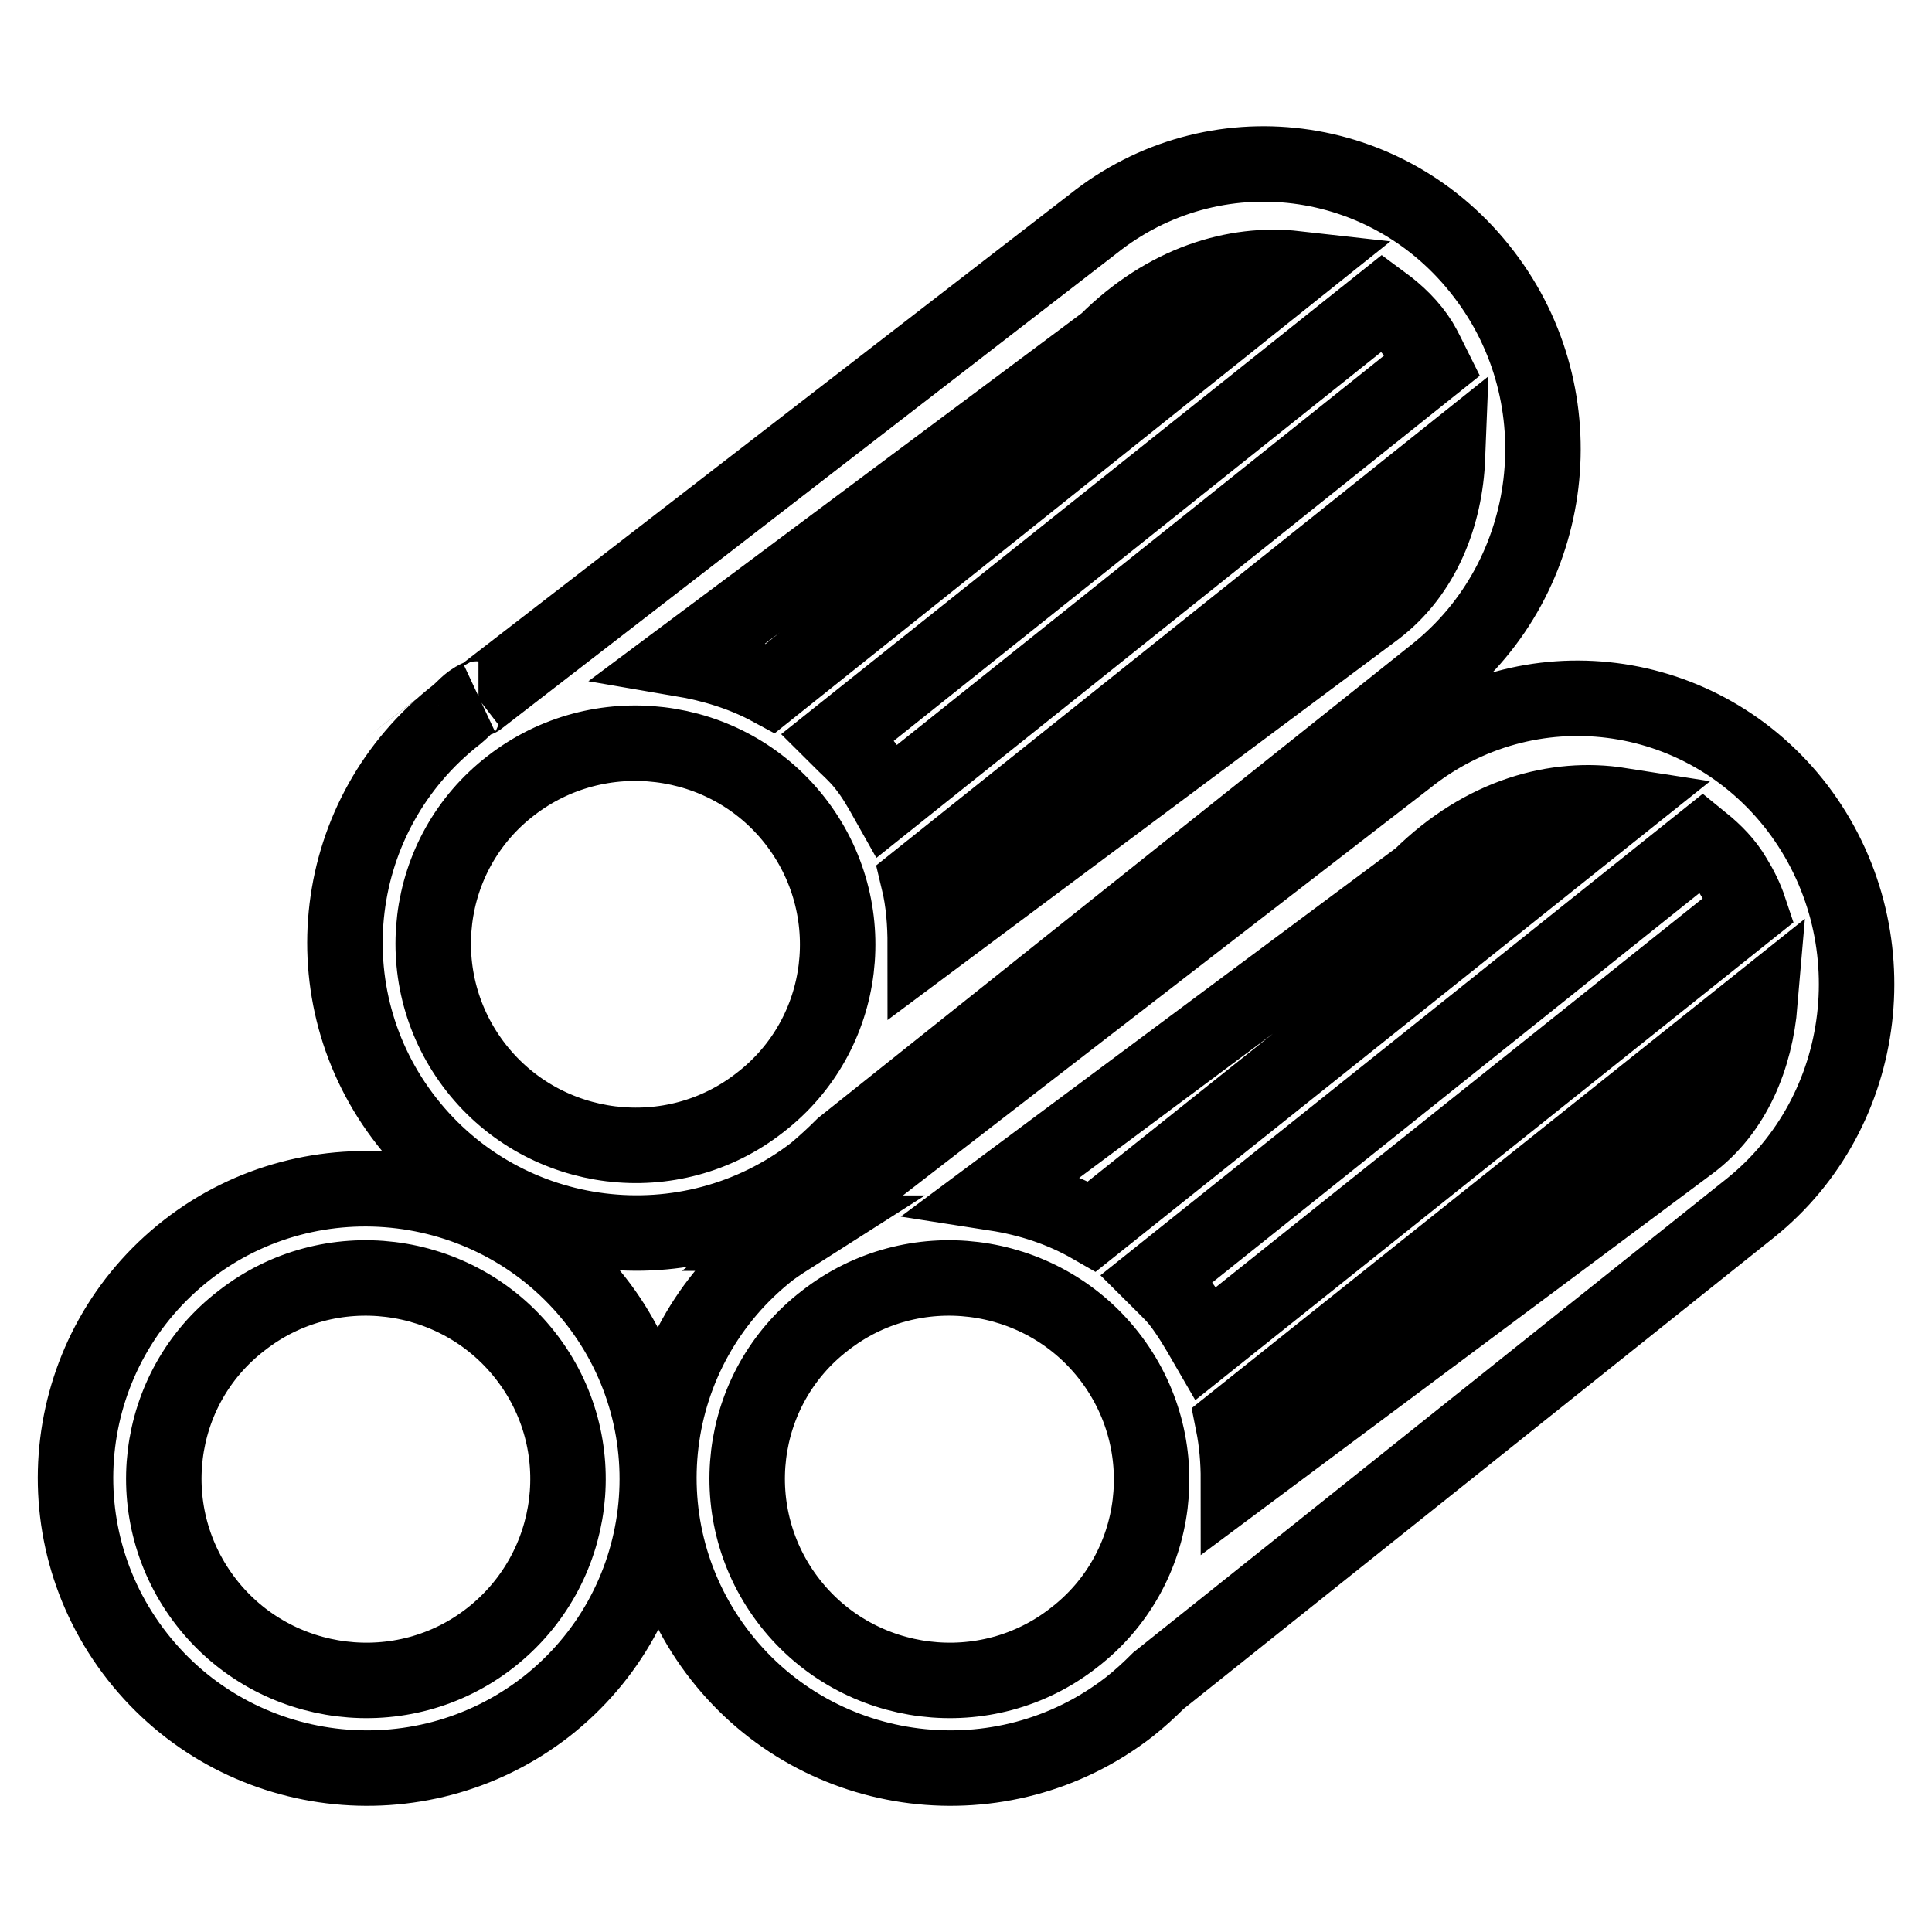<?xml version="1.0" encoding="utf-8"?>
<!-- Svg Vector Icons : http://www.onlinewebfonts.com/icon -->
<!DOCTYPE svg PUBLIC "-//W3C//DTD SVG 1.1//EN" "http://www.w3.org/Graphics/SVG/1.1/DTD/svg11.dtd">
<svg version="1.1" xmlns="http://www.w3.org/2000/svg" xmlns:xlink="http://www.w3.org/1999/xlink" x="0px" y="0px" viewBox="0 0 256 256" enable-background="new 0 0 256 256" xml:space="preserve">
<g> <path stroke-width="10" fill-opacity="0" stroke="#000000"  d="M231.9,160.1l-78.4,62.6c-1.2,1.2-2.5,2.4-3.9,3.5c-16.8,13-41,10-54.1-6.7c-13.1-16.7-10.2-40.8,6.6-53.9 c1.1-0.8,2.2-1.5,3.3-2.2c-0.1,0-0.3,0-0.4,0l81.4-62.9c16-12.8,39.2-9.9,51.8,6.6C250.7,123.6,247.9,147.3,231.9,160.1 L231.9,160.1z M225.6,111.6l-72.3,57.8c1,1,2,1.9,2.9,3c1.4,1.8,2.5,3.7,3.6,5.6l72-57.5c-0.5-1.5-1.2-2.9-2-4.2 C228.7,114.4,227.2,112.9,225.6,111.6L225.6,111.6z M233.2,132.9l-69.8,55.7c0.5,2.5,0.7,5,0.7,7.5l59.7-44.5 C229.8,147.2,232.6,140,233.2,132.9z M104.7,212.4c9.1,11.6,26,13.7,37.6,4.6c11.7-9,13.7-25.8,4.6-37.4 c-9.1-11.6-26-13.7-37.6-4.6C97.6,184,95.6,200.8,104.7,212.4z M188.2,116.2l-56.3,41.9c4.5,0.7,8.8,2.1,12.8,4.4l69.9-55.8 C206.3,105.4,196.6,107.9,188.2,116.2z M111.7,151.9c-1.2,1.2-2.4,2.3-3.7,3.4c-16.8,13-41,10-54.1-6.7 c-13.1-16.7-10.2-40.8,6.6-53.9c1.2-1,1.4-1.5,2.7-2.2c-0.5,0.2,0.3,0.1,0.2,0.1l81.4-62.9c16-12.8,39.2-9.9,51.8,6.6 c12.6,16.4,9.7,40.1-6.3,52.9L111.7,151.9z M67.7,104.1c-11.7,9-13.7,25.8-4.6,37.4c9.1,11.6,26,13.7,37.6,4.6 c11.7-9,13.7-25.8,4.6-37.4C96.2,97.1,79.3,95.1,67.7,104.1z M146.6,45.3l-56.3,42c4.1,0.7,8.1,1.9,11.8,3.9l69.6-55.6 C163.7,34.7,154.5,37.4,146.6,45.3z M188.2,45.3c-1.3-2.1-3.1-3.8-5-5.2L111,97.7c1.2,1.2,2.5,2.3,3.6,3.7c1.2,1.5,2.1,3.1,3,4.7 l72.2-57.7C189.3,47.4,188.8,46.3,188.2,45.3L188.2,45.3z M121.7,116.6c0.7,2.9,0.9,5.8,0.9,8.6l59.7-44.5 c6.3-4.8,9.2-12.5,9.5-20.1L121.7,116.6z M78.9,172.3c13.1,16.7,10.2,40.8-6.6,53.9c-16.8,13-41,10-54.1-6.7 C5.1,202.8,8,178.7,24.8,165.6C41.5,152.6,65.8,155.6,78.9,172.3z M27.4,212.4c9.1,11.6,26,13.7,37.6,4.6s13.7-25.8,4.6-37.4 c-9.1-11.6-26-13.7-37.6-4.6C20.3,184,18.3,200.8,27.4,212.4z"/></g>
</svg>